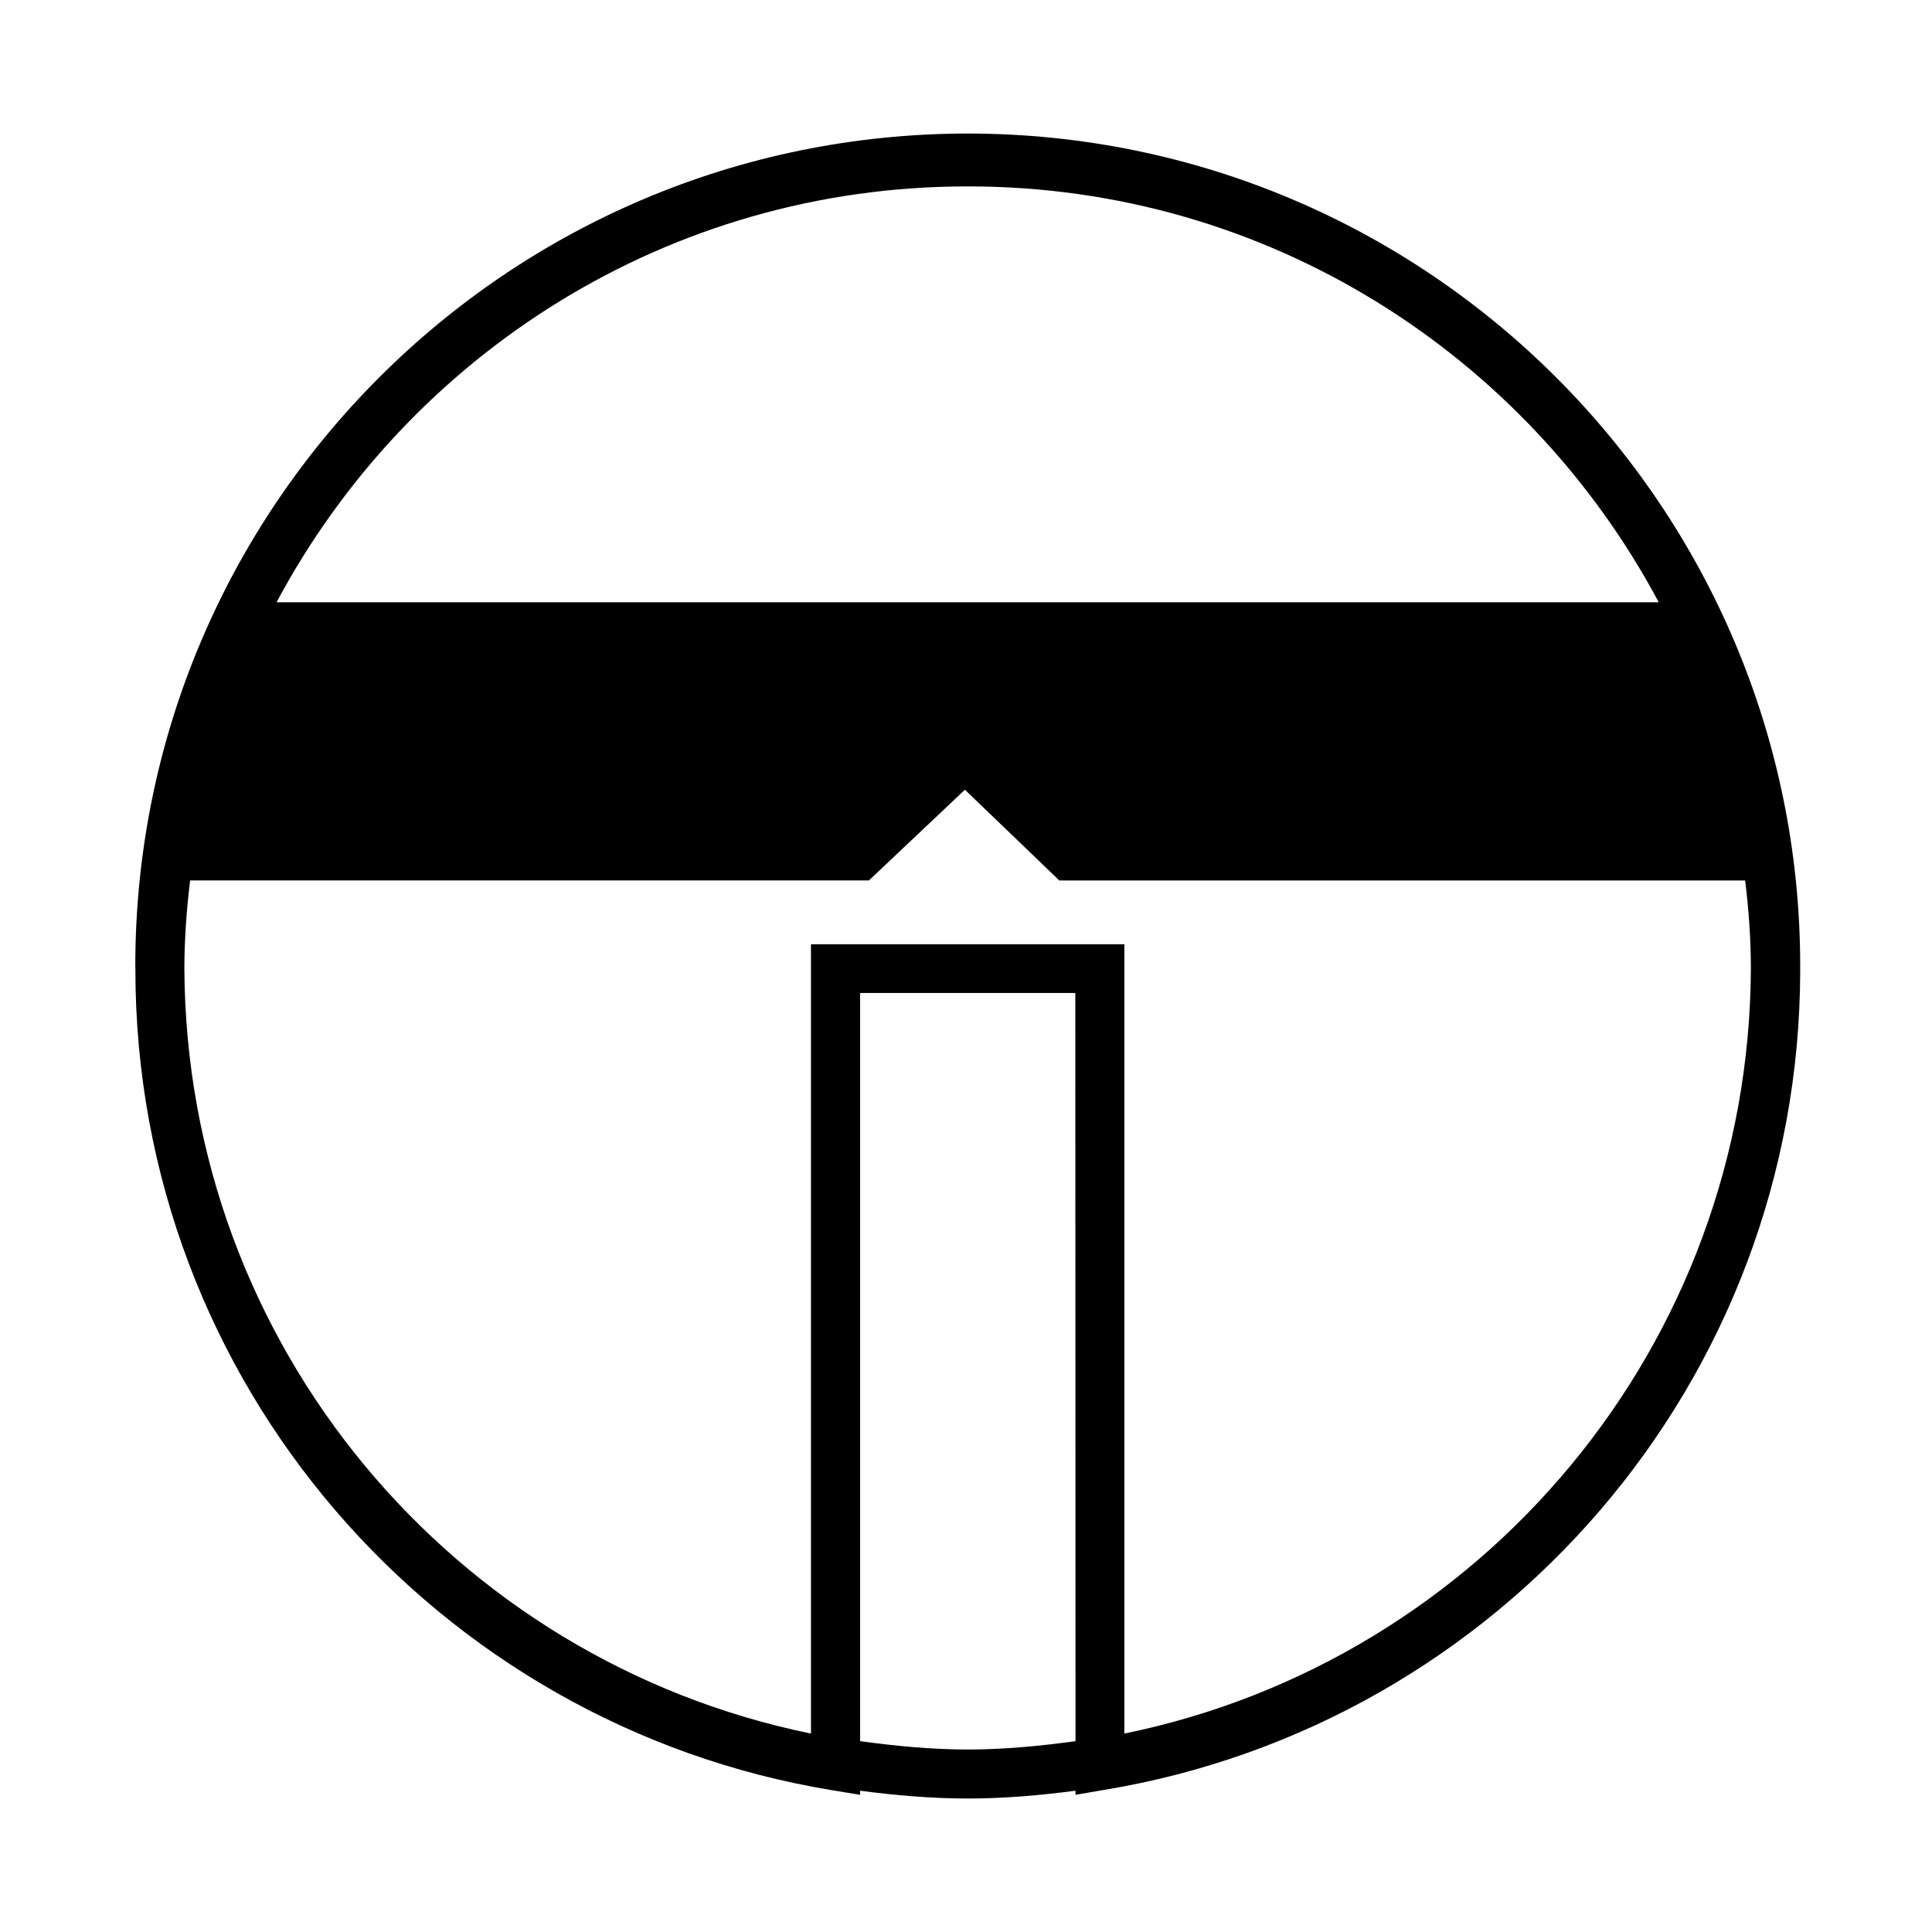 <?xml version="1.0" encoding="utf-8"?>
<!-- Generator: Adobe Illustrator 13.0.0, SVG Export Plug-In . SVG Version: 6.00 Build 14948)  -->
<!DOCTYPE svg PUBLIC "-//W3C//DTD SVG 1.1//EN" "http://www.w3.org/Graphics/SVG/1.1/DTD/svg11.dtd">
<svg version="1.1" id="Слой_1" xmlns="http://www.w3.org/2000/svg" xmlns:xlink="http://www.w3.org/1999/xlink" x="0px" y="0px"
	 width="39.685px" height="39.685px" viewBox="0 0 39.685 39.685" enable-background="new 0 0 39.685 39.685" xml:space="preserve">
<g>
	<path d="M36.978,19.843c-0.004-9.441-7.659-17.095-17.098-17.1c-9.445,0.004-17.101,7.659-17.101,17.1
		c0,0.02,0.003,0.039,0.003,0.06c0,0.005-0.001,0.009-0.001,0.014c0,8.489,6.189,15.515,14.299,16.854l0.588,0.096v-0.084
		c0.726,0.095,1.46,0.16,2.212,0.16c0.751,0,1.485-0.065,2.212-0.16v0.084l0.583-0.1c8.109-1.336,14.299-8.361,14.303-16.851
		c0-0.01-0.002-0.019-0.002-0.028C36.976,19.873,36.978,19.859,36.978,19.843z M23.095,35.609V19.396h-6.437v16.213
		C9.328,34.111,3.82,27.65,3.787,19.884c0.002-0.604,0.046-1.201,0.118-1.799h13.943l1.972-1.863l1.318,1.266l0.621,0.598h0.002
		h14.086c0.074,0.598,0.116,1.195,0.118,1.799C35.933,27.651,30.424,34.113,23.095,35.609z M34.072,12.371H5.681
		c2.709-5.079,8.042-8.546,14.197-8.542C26.034,3.824,31.363,7.292,34.072,12.371z M19.88,35.937
		c-0.753-0.002-1.487-0.072-2.212-0.172V20.397h4.42l0.004,15.368C21.366,35.865,20.632,35.935,19.88,35.937z"/>
	<rect x="0.036" y="0" fill="none" width="39.685" height="39.685"/>
</g>
</svg>
